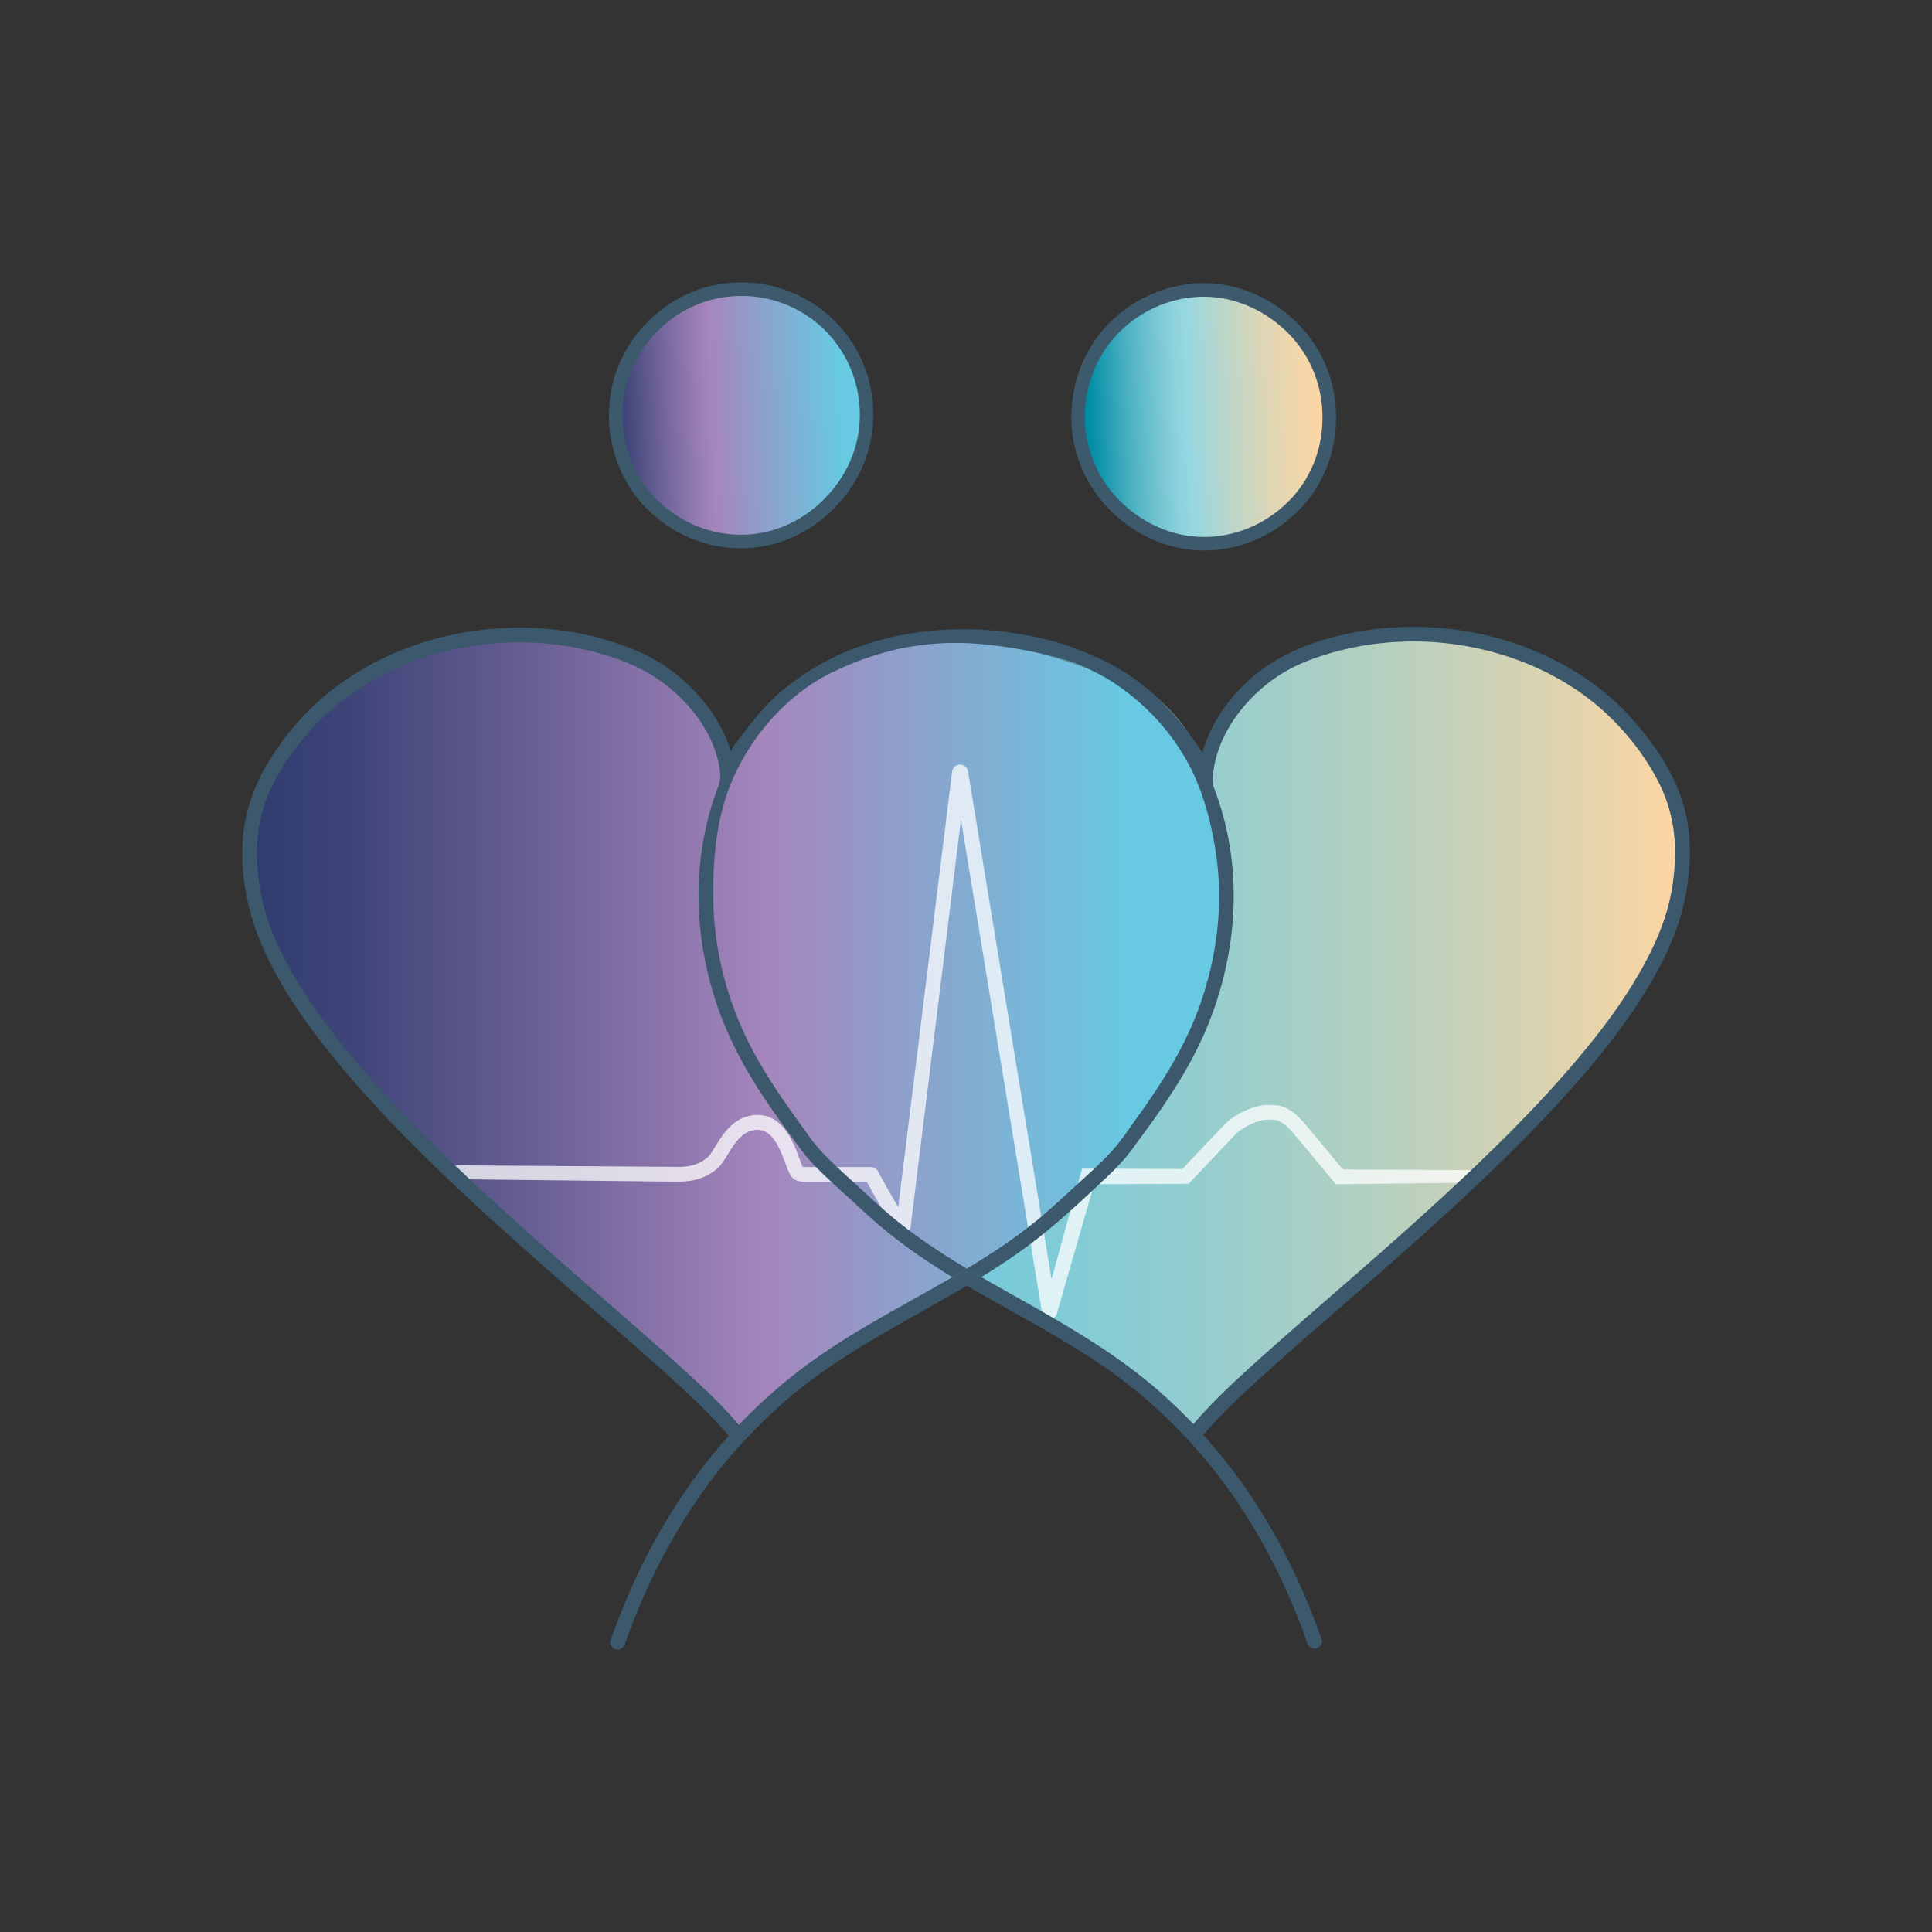 <?xml version="1.0" encoding="UTF-8"?>
<svg data-bbox="72.74 84.796 434.547 410.415" viewBox="0 0 580 580" xmlns="http://www.w3.org/2000/svg" data-type="ugc">
    <rect x="0" y="0" width="580" height="580" fill="#333333" stroke="none"/>
    <g>
        <defs>
            <linearGradient gradientUnits="userSpaceOnUse" y2="309.07" x2="506.04" y1="309.07" x1="212.84" id="a7a35008-0550-4811-b6c9-82c34221f55b">
                <stop stop-color="#67cae2" offset="0"/>
                <stop stop-color="#6bcadf" offset=".14"/>
                <stop stop-color="#7acbd9" offset=".31"/>
                <stop stop-color="#92cdcf" offset=".49"/>
                <stop stop-color="#b3d0c1" offset=".68"/>
                <stop stop-color="#ded3af" offset=".87"/>
                <stop stop-color="#ffd6a2" offset="1"/>
            </linearGradient>
            <linearGradient gradientUnits="userSpaceOnUse" gradientTransform="matrix(-1 0 0 1 -5643.43 0)" y2="309.33" x2="-5718.39" y1="309.33" x1="-6011.59" id="c1a1c1c7-545a-4903-8ba5-4bd2aab8add5">
                <stop stop-color="#67cae2" offset=".1"/>
                <stop stop-color="#a586bd" offset=".47"/>
                <stop stop-color="#665e93" offset=".72"/>
                <stop stop-color="#3e4478" offset=".9"/>
                <stop stop-color="#2f3b6e" offset="1"/>
            </linearGradient>
            <linearGradient gradientUnits="userSpaceOnUse" gradientTransform="scale(1 -1)rotate(2.31 162285.795 -186579.244)" y2="6249.68" x2="8046.06" y1="6249.68" x1="7970.65" id="c64def67-c99b-4788-938b-ee75e6eb63ba">
                <stop stop-color="#008ca5" offset=".04"/>
                <stop stop-color="#1395ac" offset=".08"/>
                <stop stop-color="#4bb1c2" offset=".2"/>
                <stop stop-color="#74c5d2" offset=".31"/>
                <stop stop-color="#8dd2dc" offset=".39"/>
                <stop stop-color="#97d7e0" offset=".44"/>
                <stop stop-color="#b9d6cb" offset=".58"/>
                <stop stop-color="#dfd6b4" offset=".76"/>
                <stop stop-color="#f6d6a7" offset=".91"/>
                <stop stop-color="#ffd6a2" offset="1"/>
            </linearGradient>
            <linearGradient gradientUnits="userSpaceOnUse" gradientTransform="scale(-1 1)rotate(2.31 205946.683 -39212.526)" y2="8402.43" x2="1568.94" y1="8402.43" x1="1492.79" id="b4e94e4f-095a-4458-b0f0-55737e971c72">
                <stop stop-color="#67cae2" offset=".1"/>
                <stop stop-color="#a586bd" offset=".61"/>
                <stop stop-color="#977db3" offset=".67"/>
                <stop stop-color="#73669c" offset=".8"/>
                <stop stop-color="#3a4275" offset=".97"/>
                <stop stop-color="#2f3b6e" offset="1"/>
            </linearGradient>
        </defs>
        <g style="isolation:isolate">
            <path d="M294.57 383.38c-1.44.89-2.88 1.75-4.32 2.61-1.44-.86-2.89-1.72-4.32-2.6.99-.58 1.98-1.16 2.96-1.75.46-.27.91-.54 1.36-.82q2.16 1.29 4.32 2.55Z" fill="#3c586c"/>
            <path d="M347 417.62c-9.23-8.12-17.92-13.57-25.33-18.02-20.67-12.43-41.76-21.96-59.42-38.39-7.67-7.13-15.17-13.38-18.75-18.24-12.02-16.31-23.71-32.1-28.44-55.13-1.38-6.74-4.73-24.06 1.03-44.44 1.56-5.51 4.78-16.47 13.81-27.62 0 0 5.39-7.21 12.79-12.28 20.94-14.34 48.56-16.77 73.09-10.25 21.11 5.61 42.04 19.58 47.17 40.8l.87-3.19c.1-15.53 12.4-28.92 26.71-34.95 34.11-14.38 77.06-5.61 100.06 21.6 15.04 17.8 16.95 30.94 14.57 47.59-8.08 56.55-120.42 132.8-145.45 163.96" fill="url(#a7a35008-0550-4811-b6c9-82c34221f55b)" style="mix-blend-mode:multiply"/>
            <path d="M234 417.88c9.23-8.12 17.92-13.57 25.33-18.02 20.67-12.43 41.76-21.96 59.42-38.39 7.67-7.13 15.17-13.38 18.75-18.24 12.02-16.31 23.71-32.1 28.44-55.13 1.38-6.74 4.73-24.06-1.03-44.44-1.56-5.51-4.78-16.47-13.81-27.62 0 0-5.39-7.21-12.79-12.28-20.94-14.34-48.56-16.77-73.09-10.25-21.11 5.61-42.04 19.58-47.17 40.8l-.87-3.19c-.1-15.53-12.4-28.92-26.71-34.95-34.11-14.38-77.06-5.61-100.06 21.6-15.04 17.8-16.95 30.94-14.57 47.59 8.08 56.55 120.42 132.8 145.45 163.96" fill="url(#c1a1c1c7-545a-4903-8ba5-4bd2aab8add5)" style="mix-blend-mode:multiply"/>
            <path d="m443.45 351.31-6.12 3.79-36.28.42-11.91-14.31c-1.7-2.04-4.03-4.84-6.58-5.01-1.24-.07-2.83-.12-4.15.25-2.95.81-6.03 2.51-7.64 4.22l-13.93 14.71-28.38.13-11.17 38.81c-.29 1-1.19 1.66-2.2 1.66h-.12a2.27 2.27 0 0 1-2.13-1.87l-24.35-148.03-15.09 122c-.08 1.24-.92 2-1.76 2.21-1.86.47-2.71-.23-7.57-8.66-1.55-2.68-3.05-5.39-3.84-6.83h-13.42c-1.66 0-3.38.02-5.08 0-3.49-.07-4.35-1.35-5.37-4.03-.13-.35-.27-.74-.42-1.13-2.04-5.52-4.23-10.47-8.51-10.47h-.13c-4.31.11-6.7 3.96-8.8 7.37-1.1 1.79-2.06 3.33-3.27 4.34-4.84 4-9.47 3.92-14.37 3.84-.5 0-1.02-.02-1.54-.02l-58.89-.66-4.42-4.21 63.35.44c.54 0 1.06 0 1.58.02 4.59.08 7.89.13 11.47-2.83.66-.54 1.47-1.86 2.33-3.26 2.42-3.92 5.74-9.31 12.46-9.47 7.92-.15 11.03 8.3 12.9 13.37.13.38.27.74.4 1.09.1.24.32.83.47 1.12.13.02.39.04.85.05 1.65.03 3.34.02 4.97 0h14.52c.71 0 1.37.27 1.88.77l.23.23.16.29c2 3.7 4.31 7.78 6.08 10.72l16.17-130.72a2.414 2.414 0 0 1 2.32-2.12c1.2-.04 2.23.79 2.45 1.98l25.08 152.5 9.15-33.1.03-.09h.09l30 .12 12.63-13.33c2.62-2.76 6.86-4.66 9.68-5.44 1.96-.54 4.02-.5 5.61-.4 4.45.28 7.61 4.08 9.7 6.6l10.58 12.7 40.33.21Z" fill="#ffffff" opacity=".75"/>
            <path d="M326.42 200.89c-2.72-1.18-5.5-2.2-8.27-3.07a99 99 0 0 0-15.94-3.6c8.32.97 16.59 3.17 24.21 6.67" fill="#3d596c"/>
            <path d="M506.79 263.75c-.64 5.54-1.86 10.87-3.84 16.08-2.06 5.44-4.68 10.65-7.64 15.65-6.73 11.37-15.08 21.78-23.85 31.64-9.71 10.91-20.12 21.2-30.77 31.17-10.59 9.92-21.48 19.53-32.42 29.08-9.58 8.36-19.25 16.65-28.67 25.2-6.35 5.77-12.83 11.61-18.34 18.23 4.14 4.57 8 9.38 11.59 14.4 10.24 14.35 18.04 30.32 23.91 46.92.4 1.13-.46 2.42-1.55 2.72-1.21.34-2.32-.42-2.72-1.54-1.63-4.59-3.38-9.12-5.33-13.59-6.41-14.71-14.66-28.75-24.9-41.07-8.41-10.11-18.12-19.3-28.83-26.93-13.68-9.73-28.74-17.24-43.18-25.73 1.44-.86 2.89-1.72 4.32-2.61 2.94 1.71 5.9 3.38 8.87 5.05 15.96 8.98 31.93 17.92 45.65 30.23 3.17 2.84 6.24 5.81 9.17 8.89.78-.92 1.59-1.83 2.4-2.73 6.64-7.26 14.04-13.85 21.38-20.37 9.68-8.6 19.51-17.04 29.24-25.58 10.81-9.49 21.53-19.09 31.92-29.03 10.24-9.81 20.2-19.94 29.39-30.74 8.05-9.43 15.56-19.37 21.46-30.42 1.31-2.45 2.52-4.96 3.61-7.51.02-.04.04-.08.04-.1 0-.03.02-.04.02-.04.03-.05.04-.1.06-.15.07-.16.13-.32.2-.48.1-.26.2-.51.31-.78.24-.6.47-1.21.69-1.82.44-1.2.85-2.41 1.22-3.63 1.74-5.71 2.56-11.69 2.65-17.65.12-7.52-1.46-14.82-4.87-21.56-4-7.91-9.7-15.16-16.22-21.14-11.61-10.65-26.56-17.23-42-19.91-15.86-2.75-32.5-1.24-47.5 4.61-7.88 3.08-14.76 8.31-19.98 14.97-2.55 3.26-4.73 6.94-6.18 10.83a35 35 0 0 0-1.65 6.01c-.16.92-.26 1.85-.31 2.78-.02.27 0 .56-.04.81-.04.2-.06.3-.07.3.03.19.07.38.1.56.04.32.05.64 0 .93 3.79 9.51 5.83 19.74 6.18 29.99.54 15.67-2.85 31.61-9.33 45.85-3.64 8.02-8.3 15.5-13.32 22.71-2.49 3.57-5.07 7.07-7.65 10.58-2.48 3.37-5.34 6.31-8.39 9.16-7.52 7.06-15.09 14.18-23.4 20.3-4.41 3.25-8.99 6.25-13.66 9.11-1.44-.84-2.89-1.69-4.32-2.55 7.79-4.68 15.39-9.72 22.35-15.57 3.96-3.34 7.72-6.94 11.55-10.42 3.34-3.03 6.73-6.05 9.75-9.41 2.6-2.9 4.84-6.28 7.17-9.52 2.51-3.47 4.96-7 7.27-10.6 4.76-7.41 8.92-15.24 11.87-23.55 5.09-14.41 7.1-29.92 4.91-45.11-1.09-7.57-3.09-15.93-6.18-22.95-5.02-11.39-13.34-21.07-23.69-28.14-10.94-7.47-22.91-9.96-35.8-11.69-16.75-2.25-32.31-.37-49.45 7.88-13.21 6.36-23.88 18.42-29.83 31.73-4.99 11.16-6.18 23.88-6.05 36.09.16 15.09 3.97 30.3 10.92 43.92 3.92 7.69 8.72 14.88 13.75 21.88 2.3 3.2 4.54 6.58 7.08 9.46 2.99 3.4 6.4 6.43 9.74 9.47 3.79 3.45 7.5 7 11.4 10.31 3.71 3.15 7.61 6.07 11.62 8.82 3.79 2.6 7.68 5.04 11.62 7.4-.45.28-.9.55-1.36.82-.98.58-1.97 1.16-2.96 1.75-.49-.29-.97-.58-1.44-.89-8.42-5.21-16.54-10.96-23.86-17.64-3.93-3.59-7.89-7.15-11.78-10.78-3.06-2.84-6.01-5.77-8.5-9.13-5.19-7.05-10.39-14.12-14.9-21.64-4.7-7.83-8.61-16.17-11.25-24.93-4.61-15.21-5.86-31.56-2.84-47.21 1.03-5.32 2.52-10.6 4.49-15.68 0-.15.03-.32.07-.49.12-.45.23-.9.35-1.36 0-.89-.09-1.79-.2-2.67-.25-1.85-.72-3.69-1.31-5.46-2.68-8-8.4-14.94-15.01-20.05-6.6-5.11-14.47-8.08-22.51-10.07-15.6-3.86-32.22-3.36-47.6 1.23-15.28 4.56-28.98 13.25-39.06 25.66-5.45 6.71-10.1 14.26-12.16 22.72-1.71 7.06-1.48 14.52-.35 21.69.78 5 2.31 9.85 4.25 14.51 0 .04.03.06.03.08.02.02.02.04.02.04 0 .02.02.04.02.04 0 .03.02.05.04.09.06.13.12.26.17.39.14.33.28.66.43.97.27.59.53 1.18.81 1.76.6 1.26 1.22 2.5 1.88 3.74 1.35 2.57 2.8 5.08 4.33 7.56 6.87 11.06 14.98 20.95 23.71 30.6 9.71 10.72 20.06 20.84 30.65 30.69 10.39 9.66 21.05 19.05 31.75 28.37 9.32 8.13 18.7 16.19 27.85 24.51 6.17 5.62 12.44 11.3 17.8 17.73 5.87-6.17 12.24-11.85 19.02-16.99 14.07-10.65 29.92-18.57 45.13-27.41 1.44.88 2.88 1.74 4.32 2.6-2.32 1.37-4.66 2.71-7 4.04-16.55 9.41-33.58 18.28-47.94 30.94-8.7 7.67-16.65 16.23-23.44 25.57-10.43 14.34-18.4 30.34-24.31 47.03-.4 1.13-1.5 1.89-2.72 1.55-1.1-.3-1.95-1.59-1.55-2.73 1.65-4.64 3.45-9.23 5.39-13.76 6.4-14.85 14.63-28.87 24.82-41.43 1.69-2.09 3.45-4.15 5.26-6.15-.85-1-1.72-1.98-2.6-2.95-6.83-7.44-14.43-14.18-21.98-20.88-10-8.88-20.16-17.59-30.21-26.42-11.03-9.71-21.96-19.54-32.53-29.76-10.39-10.05-20.47-20.46-29.69-31.6-8.04-9.73-15.63-20.06-21.2-31.42-5.46-11.13-8.54-23.32-7.69-35.79.57-8.28 3.27-16.1 7.54-23.2 4.67-7.73 10.67-14.87 17.65-20.63 12.86-10.62 28.77-16.97 45.25-19.15 16.5-2.18 33.91-.14 49.15 6.71 8.24 3.69 15.44 9.84 20.71 17.14 2.6 3.61 4.71 7.64 6.04 11.9.06.19.12.38.17.58.28-.57.5-1.18.88-1.67 6.04-7.97 11.11-14.68 18.79-19.82 11.75-8.78 26.44-13.44 40.96-14.78 8.19-.75 16.55-.49 24.75.8 8.57 1.35 16.97 3.8 24.81 7.38.04.02.08.04.12.05.84.38 1.67.78 2.5 1.19 11.98 5.94 21.25 15.72 28.75 27.18.15-.51.3-1.03.47-1.52 2.82-8.49 8.42-16.04 15.27-21.72 6.79-5.64 14.79-9.04 23.27-11.32 16.11-4.34 33.43-4.19 49.53.19 15.66 4.26 30.45 12.69 41.15 25.03 6.17 7.1 11.64 15.12 14.48 24.17 2.35 7.46 2.58 15.31 1.68 23.03Z" fill="#3c586c"/>
            <path d="M294.57 383.38c-1.44.89-2.88 1.75-4.32 2.61-1.44-.86-2.89-1.72-4.32-2.6.99-.58 1.98-1.16 2.96-1.75.46-.27.91-.54 1.36-.82q2.16 1.29 4.32 2.55Z" fill="#3d596c"/>
            <path d="M329.57 197.48c-7.84-3.58-16.24-6.03-24.81-7.38 2.91.42 5.81.97 8.66 1.66a82.3 82.3 0 0 1 16.15 5.72" fill="#3c586c"/>
            <path d="M399.03 123.67c-.42-10.42-4.9-19.64-12.01-26.19-7.1-6.55-16.68-10.82-27.1-10.4S340.06 92.3 333.5 99.4s-10.24 16.89-9.82 27.31 5.11 19.63 12.22 26.19c7.1 6.55 16.68 10.73 27.1 10.31s19.76-5.23 26.31-12.34c6.55-7.1 10.14-16.78 9.72-27.2" fill="url(#c64def67-c99b-4788-938b-ee75e6eb63ba)"/>
            <path d="M361.55 165.26c-9.84 0-19.38-3.83-27.02-10.88-7.87-7.26-12.44-17.06-12.87-27.6-.43-10.68 3.35-21.17 10.36-28.77 7.22-7.82 17.36-12.55 27.83-12.97 10.31-.42 20.46 3.47 28.56 10.94 7.73 7.13 12.23 16.94 12.66 27.6.44 10.84-3.21 21.02-10.26 28.66-7.23 7.84-17.33 12.57-27.72 12.99q-.765.03-1.53.03Zm-.21-76.18c-.45 0-.89 0-1.34.03-9.4.38-18.51 4.63-25 11.67-6.29 6.82-9.67 16.24-9.29 25.85.38 9.45 4.49 18.25 11.56 24.77 7.24 6.68 16.35 10.15 25.64 9.77 9.32-.38 18.4-4.63 24.9-11.68 6.32-6.85 9.58-15.99 9.18-25.74-.39-9.58-4.42-18.38-11.36-24.78-6.95-6.41-15.53-9.89-24.3-9.89Z" fill="#3d596c"/>
            <path d="M184.38 126.12c.42 10.42 5.14 19.85 12.25 26.4 7.1 6.55 16.88 10.4 27.3 9.98s19.54-5.33 26.1-12.44 10.87-16.6 10.45-27.02-5.43-19.6-12.53-26.15-16.65-10.71-27.07-10.29-19.91 5.05-26.46 12.16c-6.55 7.1-10.44 16.94-10.02 27.36Z" fill="url(#b4e94e4f-095a-4458-b0f0-55737e971c72)"/>
            <path d="M222.41 164.6c-9.95 0-19.5-3.78-27.04-10.73-7.64-7.05-12.09-16.88-12.53-27.69-.42-10.53 3.3-20.62 10.48-28.4 7.32-7.93 17.07-12.53 27.46-12.95 10.71-.43 20.89 3.27 28.65 10.43 7.77 7.17 12.29 17.01 12.72 27.72.42 10.45-3.36 20.56-10.65 28.47-7.42 8.05-17.19 12.71-27.51 13.13q-.795.03-1.59.03Zm.06-75.74c-.5 0-1.01 0-1.52.03-9.31.38-18.05 4.51-24.63 11.64-6.45 6.99-9.79 16.04-9.41 25.48.39 9.72 4.38 18.55 11.22 24.87 7.14 6.59 16.28 10 25.71 9.62 9.23-.37 18-4.57 24.68-11.82 6.56-7.11 9.96-16.18 9.58-25.55-.39-9.62-4.44-18.46-11.42-24.9-6.59-6.08-15.14-9.39-24.22-9.39Z" fill="#3d596c"/>
        </g>
    </g>
</svg>
